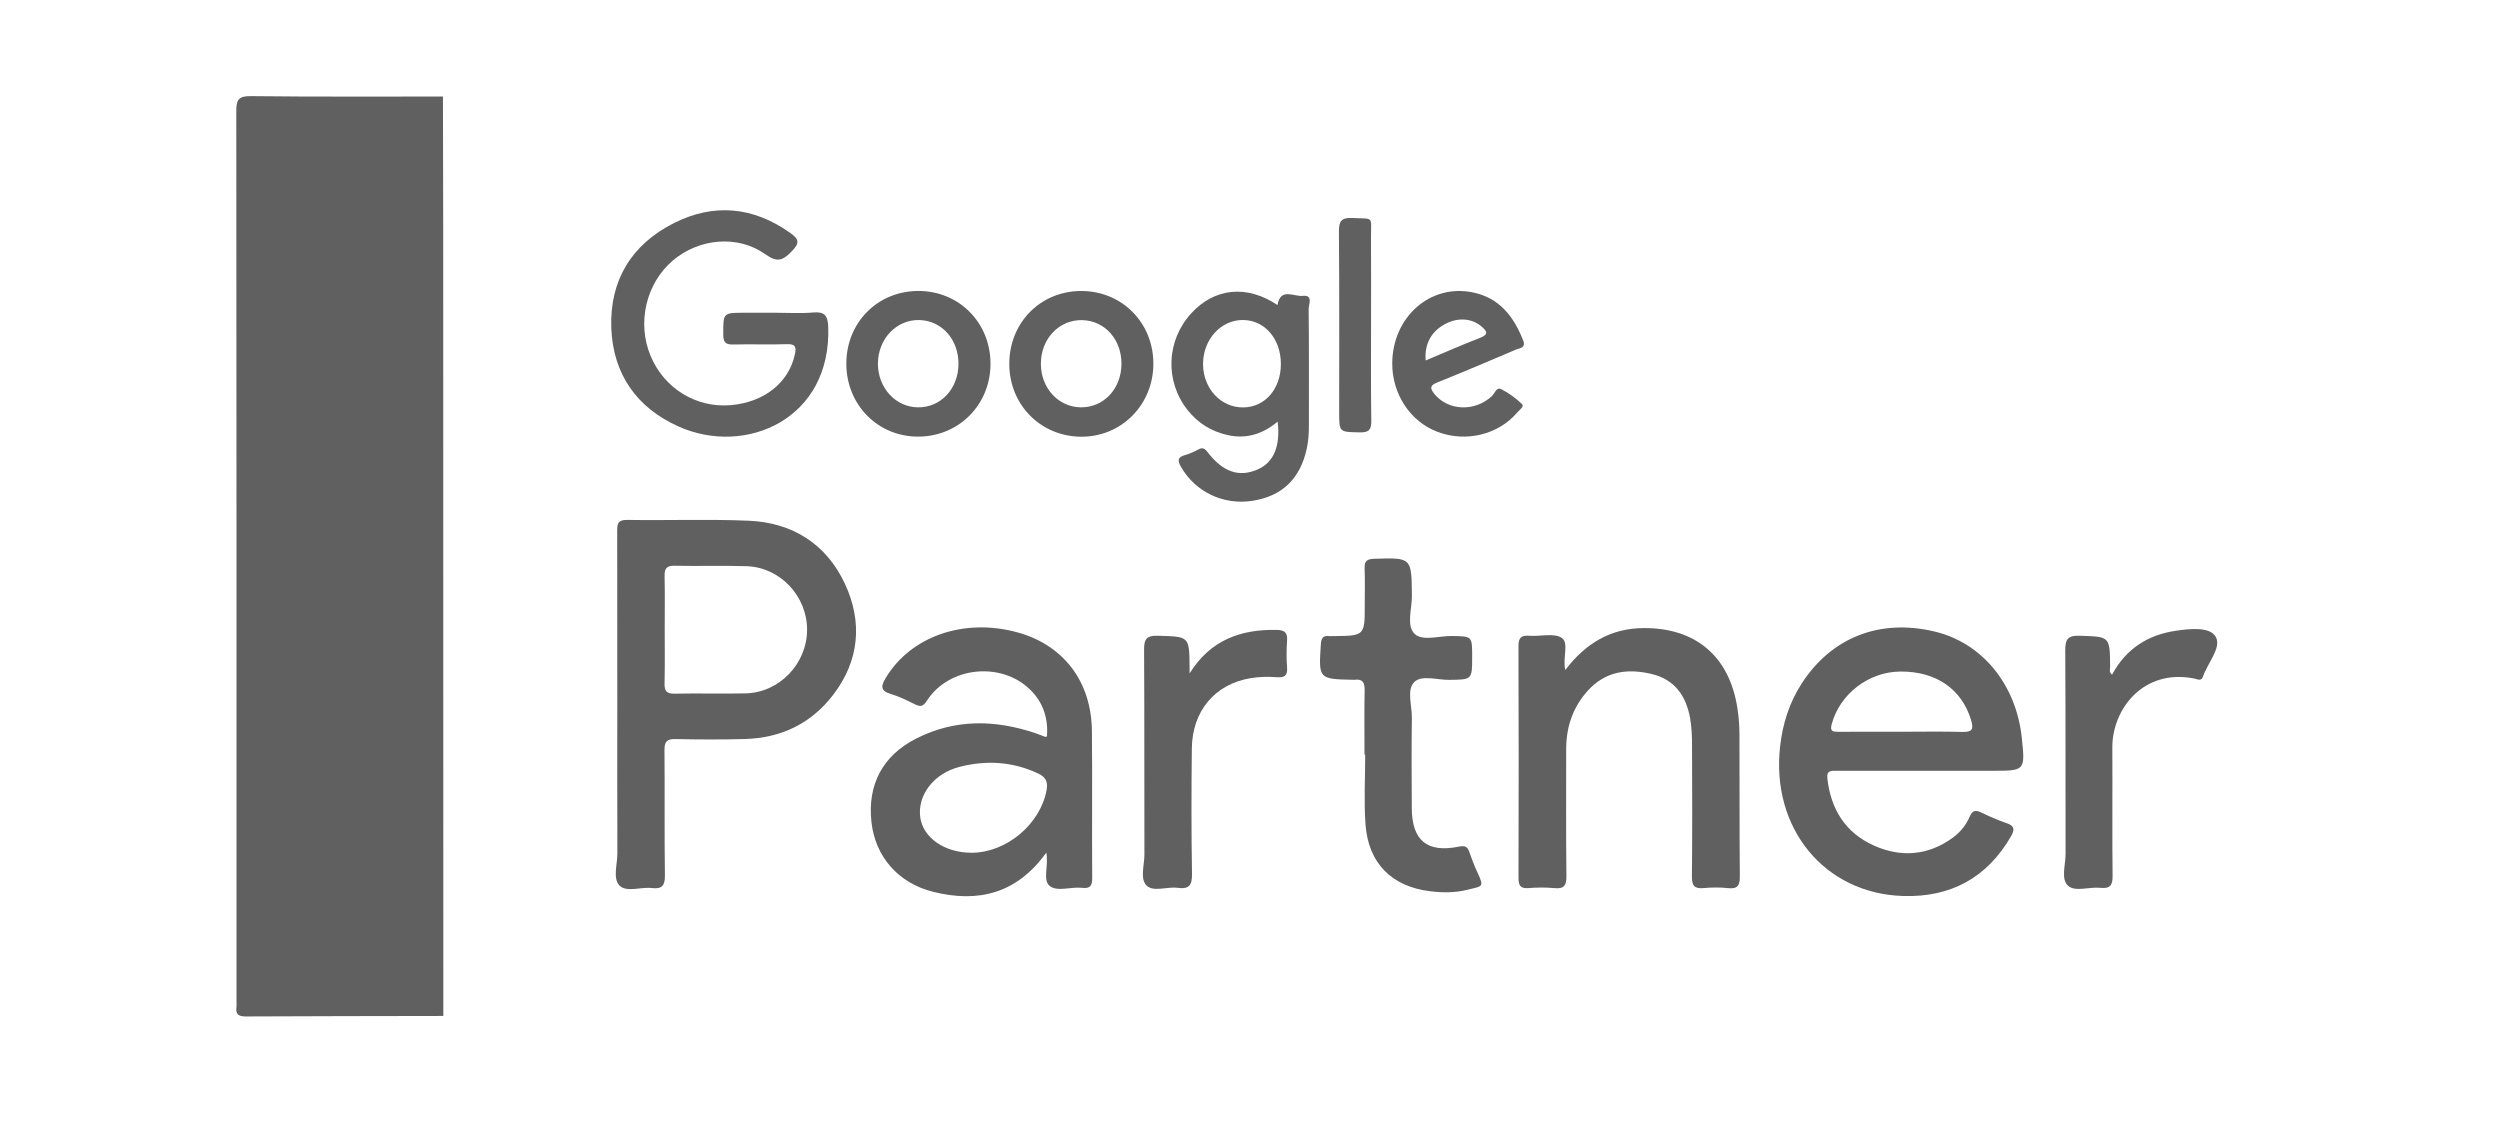 <?xml version="1.0" encoding="utf-8"?>
<!-- Generator: Adobe Illustrator 25.2.3, SVG Export Plug-In . SVG Version: 6.00 Build 0)  -->
<svg version="1.1" xmlns="http://www.w3.org/2000/svg" xmlns:xlink="http://www.w3.org/1999/xlink" x="0px" y="0px"
	 viewBox="0 0 600 270.11" style="enable-background:new 0 0 600 270.11;" xml:space="preserve">
<style type="text/css">
	.st0{fill:#ADADAD;}
	.st1{fill:#A7A7A7;}
	.st2{fill:#FFFFFF;}
	.st3{display:none;}
	.st4{display:inline;}
	.st5{display:inline;clip-path:url(#SVGID_2_);fill:#A7A7A7;}
	.st6{fill-rule:evenodd;clip-rule:evenodd;fill:#A7A7A7;}
	.st7{fill-rule:evenodd;clip-rule:evenodd;fill:#ADADAD;}
	.st8{display:inline;clip-path:url(#SVGID_4_);fill:#FFFFFF;}
	.st9{fill-rule:evenodd;clip-rule:evenodd;fill:#FFFFFF;}
	.st10{fill:#606060;}
	.st11{display:inline;clip-path:url(#SVGID_6_);fill:#606060;}
	.st12{fill-rule:evenodd;clip-rule:evenodd;fill:#606060;}
	.st13{fill:#C6C6C6;}
	.st14{fill-rule:evenodd;clip-rule:evenodd;fill:#C6C6C6;}
	.st15{fill:#ACACAC;}
	.st16{fill:#C5C5C5;}
	.st17{fill-rule:evenodd;clip-rule:evenodd;fill:#808080;}
	.st18{fill-rule:evenodd;clip-rule:evenodd;fill:none;stroke:#C0C0C0;stroke-width:0.723;stroke-miterlimit:10;}
	.st19{fill-rule:evenodd;clip-rule:evenodd;fill:#ACACAC;}
</style>
<g id="Zorg">
</g>
<g id="Onderwijs_x2C__Cultuur__x26__Wetenschap">
</g>
<g id="Overheid_en_Gemeentes">
</g>
<g id="smalle_rij_logo_x27_s">
</g>
<g id="Layer_5">
	<g>
		<path class="st10" d="M106.4,243.83c-15.8,0.03-31.59,0.04-47.4,0.12c-1.72,0.01-2.51-0.49-2.25-2.28
			c0.06-0.4,0.01-0.82,0.01-1.23c0-71.25,0.02-142.5-0.05-213.75c-0.01-2.66,0.45-3.65,3.44-3.62c15.39,0.18,30.78,0.09,46.16,0.1
			c0.02,10.54,0.05,21.08,0.06,31.61C106.38,117.8,106.39,180.81,106.4,243.83z"/>
		<path class="st10" d="M202.79,140.13c-4.45-9.56-12.59-14.72-23.14-15.16c-9.69-0.4-19.43-0.04-29.14-0.19
			c-2.38-0.04-2.38,1.12-2.38,2.83c0.03,13.74,0.02,27.49,0.02,41.23c0,11.98-0.03,23.97,0.02,35.95c0.01,2.65-1.15,6.08,0.53,7.76
			c1.69,1.67,5.12,0.27,7.77,0.58c2.45,0.29,3.14-0.6,3.11-3.06c-0.14-10.02-0.01-20.05-0.1-30.07c-0.02-2.02,0.59-2.66,2.62-2.62
			c5.58,0.11,11.16,0.15,16.74-0.02c8.65-0.25,15.88-3.73,21.14-10.62C206.27,158.53,207.05,149.29,202.79,140.13z M178.93,166.41
			c-5.67,0.12-11.34-0.05-17.02,0.07c-1.94,0.04-2.47-0.65-2.42-2.49c0.11-4.33,0.04-8.66,0.04-12.99c0-4.22,0.07-8.45-0.03-12.68
			c-0.04-1.8,0.41-2.59,2.39-2.54c5.77,0.12,11.55-0.08,17.33,0.11c8.02,0.27,14.48,7.17,14.48,15.22
			C193.71,159.27,187.06,166.23,178.93,166.41z"/>
		<path class="st10" d="M262.06,175.44c-0.12-11.95-6.89-20.72-18.05-23.72c-12.72-3.42-25.38,1-31.36,10.87
			c-1.17,1.94-1.54,3.19,1.18,3.98c1.97,0.57,3.83,1.52,5.68,2.43c1.31,0.66,2.01,0.64,2.93-0.81c5.28-8.23,17.88-9.51,24.85-2.62
			c3.13,3.09,4.29,6.87,3.99,11.16c-0.27,0.07-0.39,0.14-0.47,0.11c-0.76-0.28-1.51-0.61-2.29-0.87c-9.68-3.27-19.3-3.44-28.57,1.25
			c-8.19,4.14-11.79,11.17-10.8,20.1c0.9,8.18,6.34,14.61,14.82,16.72c10.74,2.69,20.06,0.47,27.14-9.41
			c0.61,3.11-0.91,6.51,0.76,7.95c1.81,1.54,5.15,0.19,7.8,0.5c1.89,0.21,2.47-0.38,2.46-2.34
			C262.04,198.97,262.18,187.21,262.06,175.44z M251.18,189.63c-1.49,8.15-9.64,15.04-18.02,15.03c-6.49-0.01-11.67-3.62-12.31-8.57
			c-0.67-5.25,3.22-10.44,9.43-12.04c6.46-1.66,12.85-1.28,18.98,1.64C250.98,186.53,251.54,187.64,251.18,189.63z"/>
		<path class="st10" d="M440.87,185c7.03-0.01,14.05-0.01,21.08-0.01h16.13c7.98,0,7.98,0,7.15-7.93
			c-1.36-12.87-9.58-22.84-21.04-25.52c-13.11-3.08-24.64,1.46-31.77,12.48c-2.98,4.6-4.58,9.66-5.19,15.09
			c-2.24,19.59,10.59,35.35,29.5,35.93c11.4,0.36,20.16-4.35,25.93-14.35c0.96-1.67,0.77-2.51-1.1-3.14c-2.05-0.7-4.04-1.58-6-2.52
			c-1.36-0.66-2.15-0.63-2.83,0.96c-0.86,2.01-2.25,3.73-4.03,5.04c-5.97,4.35-12.5,4.83-19.06,1.86
			c-6.75-3.06-10.25-8.69-11.07-16.05C438.33,184.77,439.62,185,440.87,185z M439.61,173.79c1.96-7.23,8.84-12.57,16.49-12.62
			c8.61-0.06,14.73,4.24,16.97,11.67c0.68,2.25,0.2,2.88-2.13,2.82c-4.94-0.14-9.89-0.04-14.84-0.04c-4.94,0-9.89-0.02-14.83,0.01
			C439.98,175.62,439.11,175.63,439.61,173.79z"/>
		<path class="st10" d="M417.56,210.17c0.02,2.2-0.38,3.26-2.85,2.98c-1.94-0.22-3.93-0.18-5.88-0.01c-2.19,0.2-2.78-0.59-2.77-2.75
			c0.11-10.53,0.07-21.06,0.03-31.59c-0.01-2.16-0.09-4.35-0.47-6.48c-0.96-5.27-3.67-9.22-9.15-10.54
			c-5.76-1.4-11.11-0.73-15.35,3.93c-3.64,4.01-5.25,8.78-5.24,14.17c0.03,10.12-0.07,20.24,0.06,30.35
			c0.03,2.33-0.58,3.14-2.93,2.92c-2.05-0.2-4.14-0.17-6.19-0.01c-2,0.16-2.38-0.69-2.38-2.5c0.06-18.48,0.06-36.96-0.01-55.44
			c-0.01-1.99,0.5-2.79,2.58-2.62c2.66,0.22,5.98-0.74,7.83,0.53c1.76,1.2,0.14,4.78,0.83,7.7c4.89-6.45,10.89-9.99,18.7-10.07
			c12.55-0.12,20.68,6.75,22.6,19.18c0.31,2.03,0.49,4.11,0.5,6.17C417.53,187.46,417.45,198.81,417.56,210.17z"/>
		<path class="st10" d="M352.15,213.55c-2.95,0.74-5.97,0.71-8.94,0.35c-9.23-1.13-14.82-6.75-15.49-16.06
			c-0.4-5.54-0.07-11.15-0.07-16.72h-0.17c0-5.17-0.07-10.33,0.03-15.49c0.04-1.85-0.52-2.74-2.44-2.48c-0.1,0.02-0.2,0.01-0.31,0
			c-8.35-0.18-8.3-0.18-7.75-8.6c0.1-1.49,0.6-2.05,2.02-1.89c0.3,0.03,0.62,0.01,0.93,0c7.58-0.06,7.58-0.06,7.58-7.51
			c0-2.89,0.08-5.79-0.03-8.68c-0.06-1.69,0.41-2.29,2.23-2.36c9.09-0.29,9.02-0.34,9.12,8.81c0.03,3.15-1.39,7.23,0.65,9.21
			c1.88,1.82,5.9,0.46,8.98,0.51c4.83,0.08,4.83,0.02,4.83,4.95c0,5.56,0,5.51-5.48,5.58c-2.87,0.04-6.61-1.23-8.38,0.49
			c-1.93,1.87-0.56,5.68-0.61,8.63c-0.1,7.23-0.06,14.46-0.02,21.69c0.04,7.73,3.68,10.75,11.25,9.22c1.41-0.28,2.09-0.12,2.55,1.25
			c0.56,1.66,1.2,3.3,1.94,4.89C356.29,213.05,355.8,212.64,352.15,213.55z"/>
		<path class="st10" d="M162.89,102.38c-10.09-4.5-15.78-12.62-16.18-23.72c-0.4-11.38,4.87-19.98,14.98-25.09
			c9.64-4.88,19.13-3.98,28.05,2.39c2.13,1.52,2.15,2.43,0.29,4.35c-2.18,2.26-3.48,2.75-6.38,0.69
			c-6.64-4.71-15.94-3.77-22.16,1.52c-6.44,5.48-8.66,14.94-5.36,22.87c3.24,7.81,10.93,12.55,19.21,11.85
			c8.04-0.68,13.91-5.35,15.41-12.1c0.4-1.81,0.24-2.62-1.94-2.54c-4.23,0.16-8.47-0.04-12.7,0.08c-1.81,0.05-2.52-0.33-2.53-2.35
			c0-5.27-0.11-5.27,5.14-5.27h7.44c3,0,6.01,0.2,8.98-0.06c2.7-0.24,3.52,0.66,3.63,3.36
			C199.62,100.58,178.98,109.55,162.89,102.38z"/>
		<path class="st10" d="M306.37,162.53c-2.04-0.16-4.15-0.11-6.17,0.22c-8.61,1.41-14.06,7.87-14.16,16.9
			c-0.11,10.02-0.13,20.04,0.04,30.06c0.04,2.72-0.66,3.75-3.43,3.37c-2.53-0.34-5.83,1.07-7.47-0.55
			c-1.64-1.62-0.51-4.92-0.52-7.47c-0.05-16.32,0.02-32.64-0.08-48.96c-0.02-2.56,0.39-3.6,3.31-3.52c7.53,0.22,7.54,0.06,7.61,7.52
			c0.01,0.51,0,1.01,0,1.52c4.96-7.97,12.21-10.63,20.96-10.44c1.84,0.04,2.57,0.65,2.44,2.56c-0.16,2.16-0.16,4.34,0,6.5
			C309.04,162.26,308.23,162.66,306.37,162.53z"/>
		<path class="st10" d="M312.65,71.01c-2.1,0.24-5.36-2.05-6.05,2.2c-7.3-4.89-15.05-4.15-20.66,1.94
			c-6.04,6.55-6.42,16.33-0.91,23.28c2.47,3.11,5.66,5.09,9.52,5.97c4.52,1.04,8.5-0.21,12.09-3.21c0.69,5.99-0.99,9.84-4.87,11.51
			c-4.42,1.9-8.29,0.59-11.95-4.19c-0.7-0.92-1.22-1.19-2.26-0.62c-0.99,0.55-2.05,1.02-3.13,1.32c-1.85,0.51-1.85,1.33-0.97,2.87
			c3.41,5.95,10.12,9.2,17.1,8.12c7.18-1.11,11.51-5.31,13.08-12.58c0.42-1.94,0.5-3.89,0.5-5.85c0-9.19,0.04-18.38-0.06-27.58
			C314.07,73.05,315.23,70.71,312.65,71.01z M298.35,97.78c-5.35,0.03-9.58-4.53-9.62-10.36c-0.03-5.95,4.34-10.74,9.71-10.62
			c5.16,0.1,8.98,4.6,8.97,10.57C307.41,93.35,303.59,97.75,298.35,97.78z"/>
		<path class="st10" d="M528.71,162.4c-0.4,1.17-1.31,0.61-2.08,0.45c-12.19-2.44-19.74,7.31-19.67,16.64
			c0.07,10.22-0.06,20.44,0.06,30.66c0.03,2.29-0.55,3.18-2.92,2.93c-2.65-0.29-6.07,1.05-7.78-0.51c-1.76-1.61-0.56-5.07-0.58-7.71
			c-0.05-16.21,0.03-32.41-0.08-48.62c-0.02-2.66,0.43-3.76,3.46-3.66c7.26,0.24,7.26,0.07,7.31,7.49c0.01,0.55-0.35,1.22,0.47,1.85
			c3.3-6.17,8.55-9.56,15.33-10.54c3.39-0.5,8.19-1.01,9.57,1.5C533.21,155.43,529.81,159.14,528.71,162.4z"/>
		<path class="st10" d="M220.34,69.83c-9.73,0.04-17.19,7.57-17.22,17.38c-0.03,9.94,7.57,17.65,17.35,17.58
			c9.69-0.07,17.21-7.66,17.25-17.41C237.77,77.46,230.16,69.79,220.34,69.83z M220.33,97.76c-5.38-0.04-9.62-4.66-9.63-10.47
			c0-5.93,4.45-10.62,9.94-10.48c5.43,0.14,9.46,4.71,9.39,10.63C229.96,93.35,225.77,97.81,220.33,97.76z"/>
		<path class="st10" d="M360.32,93.41c-1.19-0.61-1.58,1.02-2.26,1.65c-4.09,3.81-10.49,3.57-13.79-0.5
			c-1.15-1.42-1.09-2.07,0.74-2.8c6.31-2.52,12.57-5.2,18.83-7.86c0.89-0.38,2.44-0.35,1.72-2.2c-2.27-5.77-5.75-10.28-12.21-11.55
			c-10.16-2.01-19.12,5.94-19.21,16.99c-0.06,7.39,4.31,14.04,10.87,16.51c6.84,2.57,14.6,0.69,19.18-4.71
			c0.5-0.58,1.69-1.38,1.1-1.95C363.84,95.57,362.12,94.34,360.32,93.41z M347.16,77.6c2.95-1.46,6.19-1.16,8.4,0.76
			c1.22,1.05,1.88,1.85-0.29,2.7c-4.38,1.7-8.69,3.6-13.11,5.45C341.83,82.43,343.62,79.35,347.16,77.6z"/>
		<path class="st10" d="M259.61,69.84c-9.84-0.06-17.39,7.55-17.38,17.52c0.01,9.77,7.49,17.36,17.18,17.45
			c9.73,0.09,17.42-7.68,17.4-17.56C276.79,77.46,269.31,69.89,259.61,69.84z M259.44,97.76c-5.41-0.04-9.63-4.61-9.63-10.45
			c-0.01-5.98,4.36-10.6,9.91-10.48c5.45,0.12,9.51,4.69,9.43,10.6C269.07,93.35,264.89,97.8,259.44,97.76z"/>
		<path class="st10" d="M329.11,100.96c0.03,2.11-0.5,2.85-2.72,2.81c-4.99-0.1-4.99,0.02-4.99-4.84c0-14.44,0.06-28.88-0.06-43.32
			c-0.02-2.49,0.55-3.42,3.2-3.29c5.35,0.27,4.47-0.58,4.5,4.7c0.05,7.01,0.01,14.03,0.01,21.04
			C329.06,85.7,328.99,93.34,329.11,100.96z"/>
	</g>
</g>
</svg>
